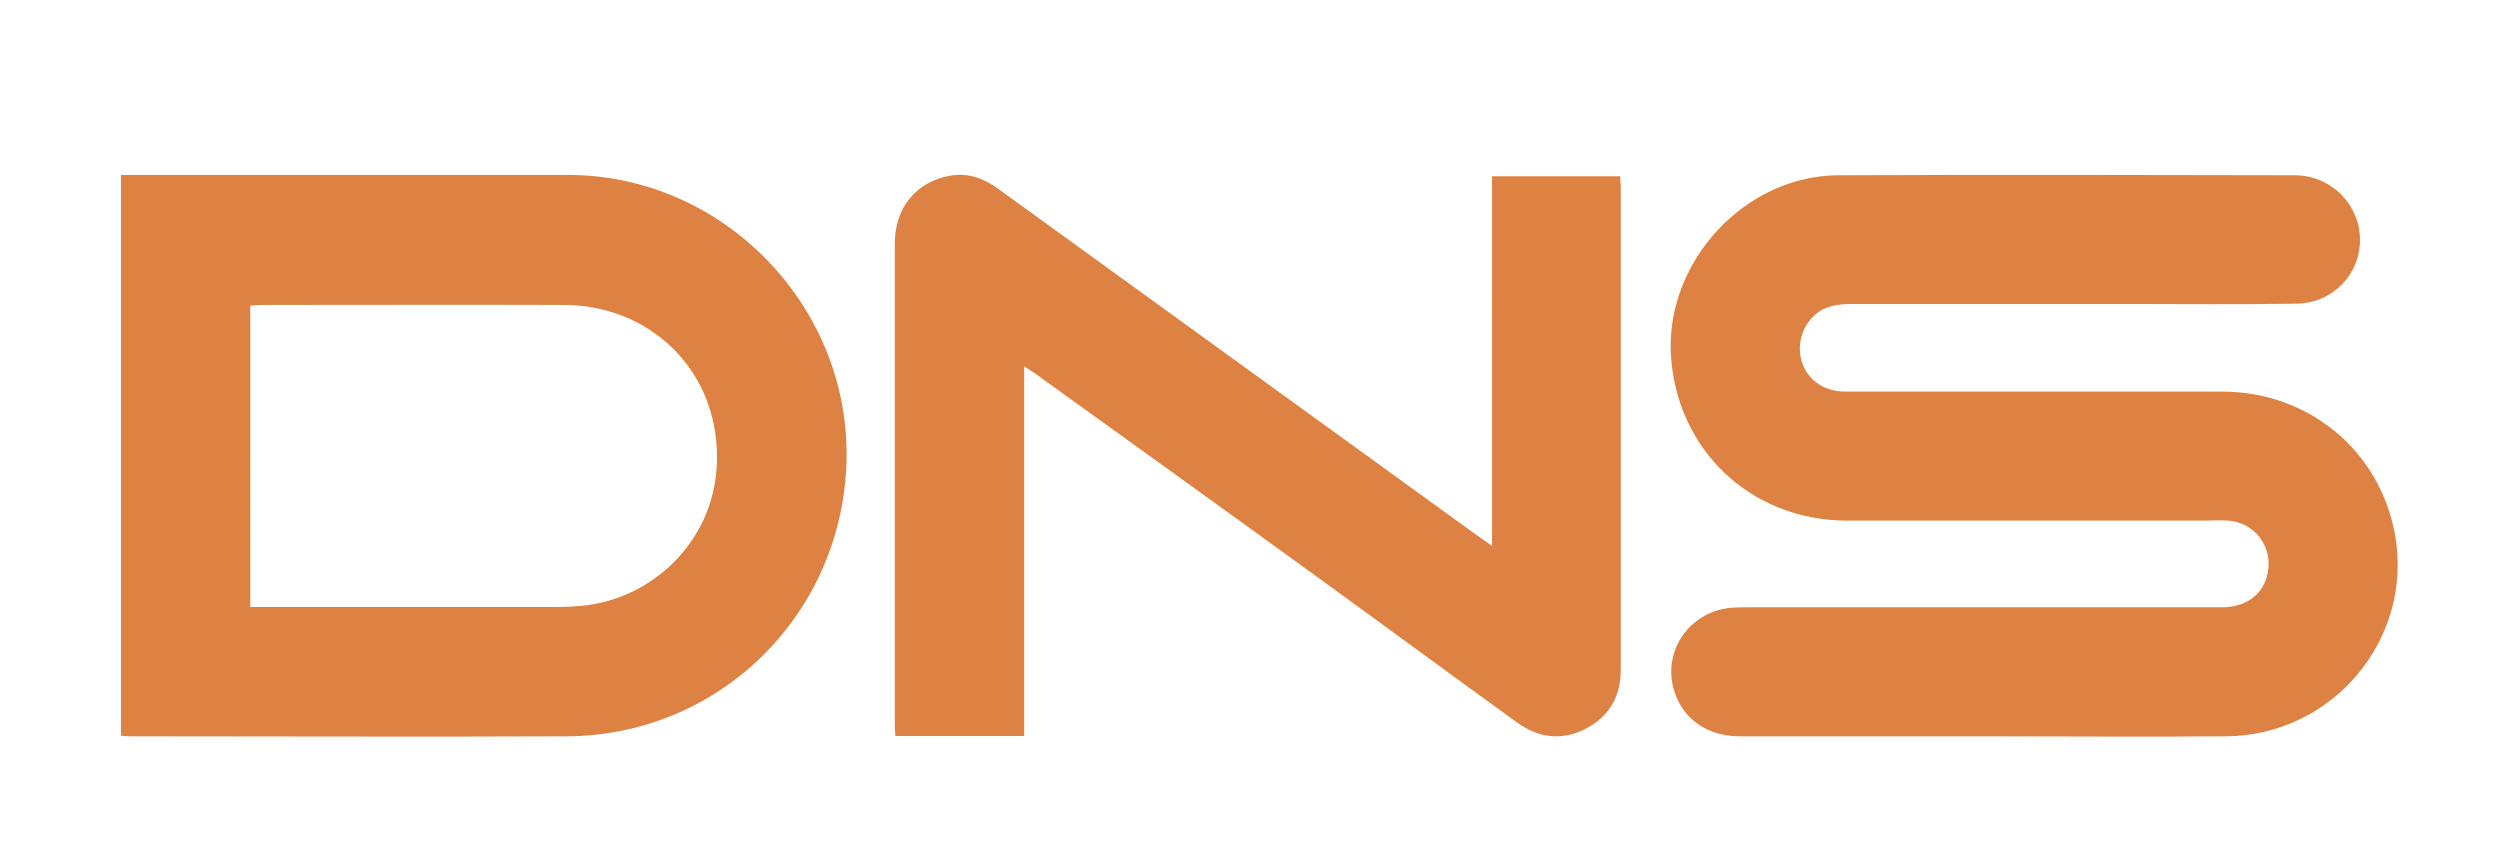 <svg xmlns="http://www.w3.org/2000/svg" xml:space="preserve" viewBox="0 0 773.1 267.3"><path d="M613.2 227.7h-75.3c-10.1 0-17.8-5.6-20.3-14.5-3.4-11.9 4.7-23.8 17.3-25.2 1.9-.2 3.8-.2 5.8-.2h146.4c7.6 0 13-4.1 14.2-10.8 1.5-8-4-15.3-12.1-16-2.4-.2-4.9 0-7.3 0H571.2c-29.8 0-52.9-22-54.5-51.5-1.5-28.8 23-55.2 51.8-55.3 47-.2 94-.1 141.1 0 11.1 0 20 8.8 20.2 19.6.2 10.9-8.3 19.9-19.5 20.1-17.4.3-34.8.1-52.3.1h-85.3c-4.2 0-8.2.5-11.5 3.4-4.2 3.8-5.7 9.8-3.8 15.1 2 5.3 6.9 8.6 13.3 8.6h116.5c26.6 0 48.6 18.1 53.4 44 5.9 32.2-18.9 62.2-52 62.6-25.1.2-50.3 0-75.4 0M37.4 54.1h138.3c47.5 0 86.7 39.9 86.1 87.4-.7 47.8-38.8 86-86.6 86.2-45 .2-89.9 0-134.9 0-.9 0-1.8-.1-2.9-.2zm40 133.6h95.2c3.1 0 6.1-.2 9.2-.6 22.4-2.9 43.6-23.8 39.4-53.1-3.4-23.5-23-39.7-46.9-39.7-31-.1-62 0-93 0-1.2 0-2.5.1-3.9.2zm384-18.9V54.5H501c.1 1.2.2 2.4.2 3.6v149.1q0 12.6-11.1 18.3c-7.4 3.7-14.5 2.6-21-2.1-19.1-13.8-38.1-27.8-57.1-41.6-30.6-22.2-61.2-44.2-91.9-66.3-.9-.7-1.9-1.2-3.4-2.2v114.3h-39.8c-.1-1.3-.2-2.5-.2-3.8V75.4c0-11.3 6.7-19.3 17.3-21.1 5.6-.9 10.3.9 14.7 4.1 48.9 35.4 97.7 70.7 146.6 106.1 1.9 1.4 3.7 2.6 6.1 4.3" style="fill:#de8244"/></svg>